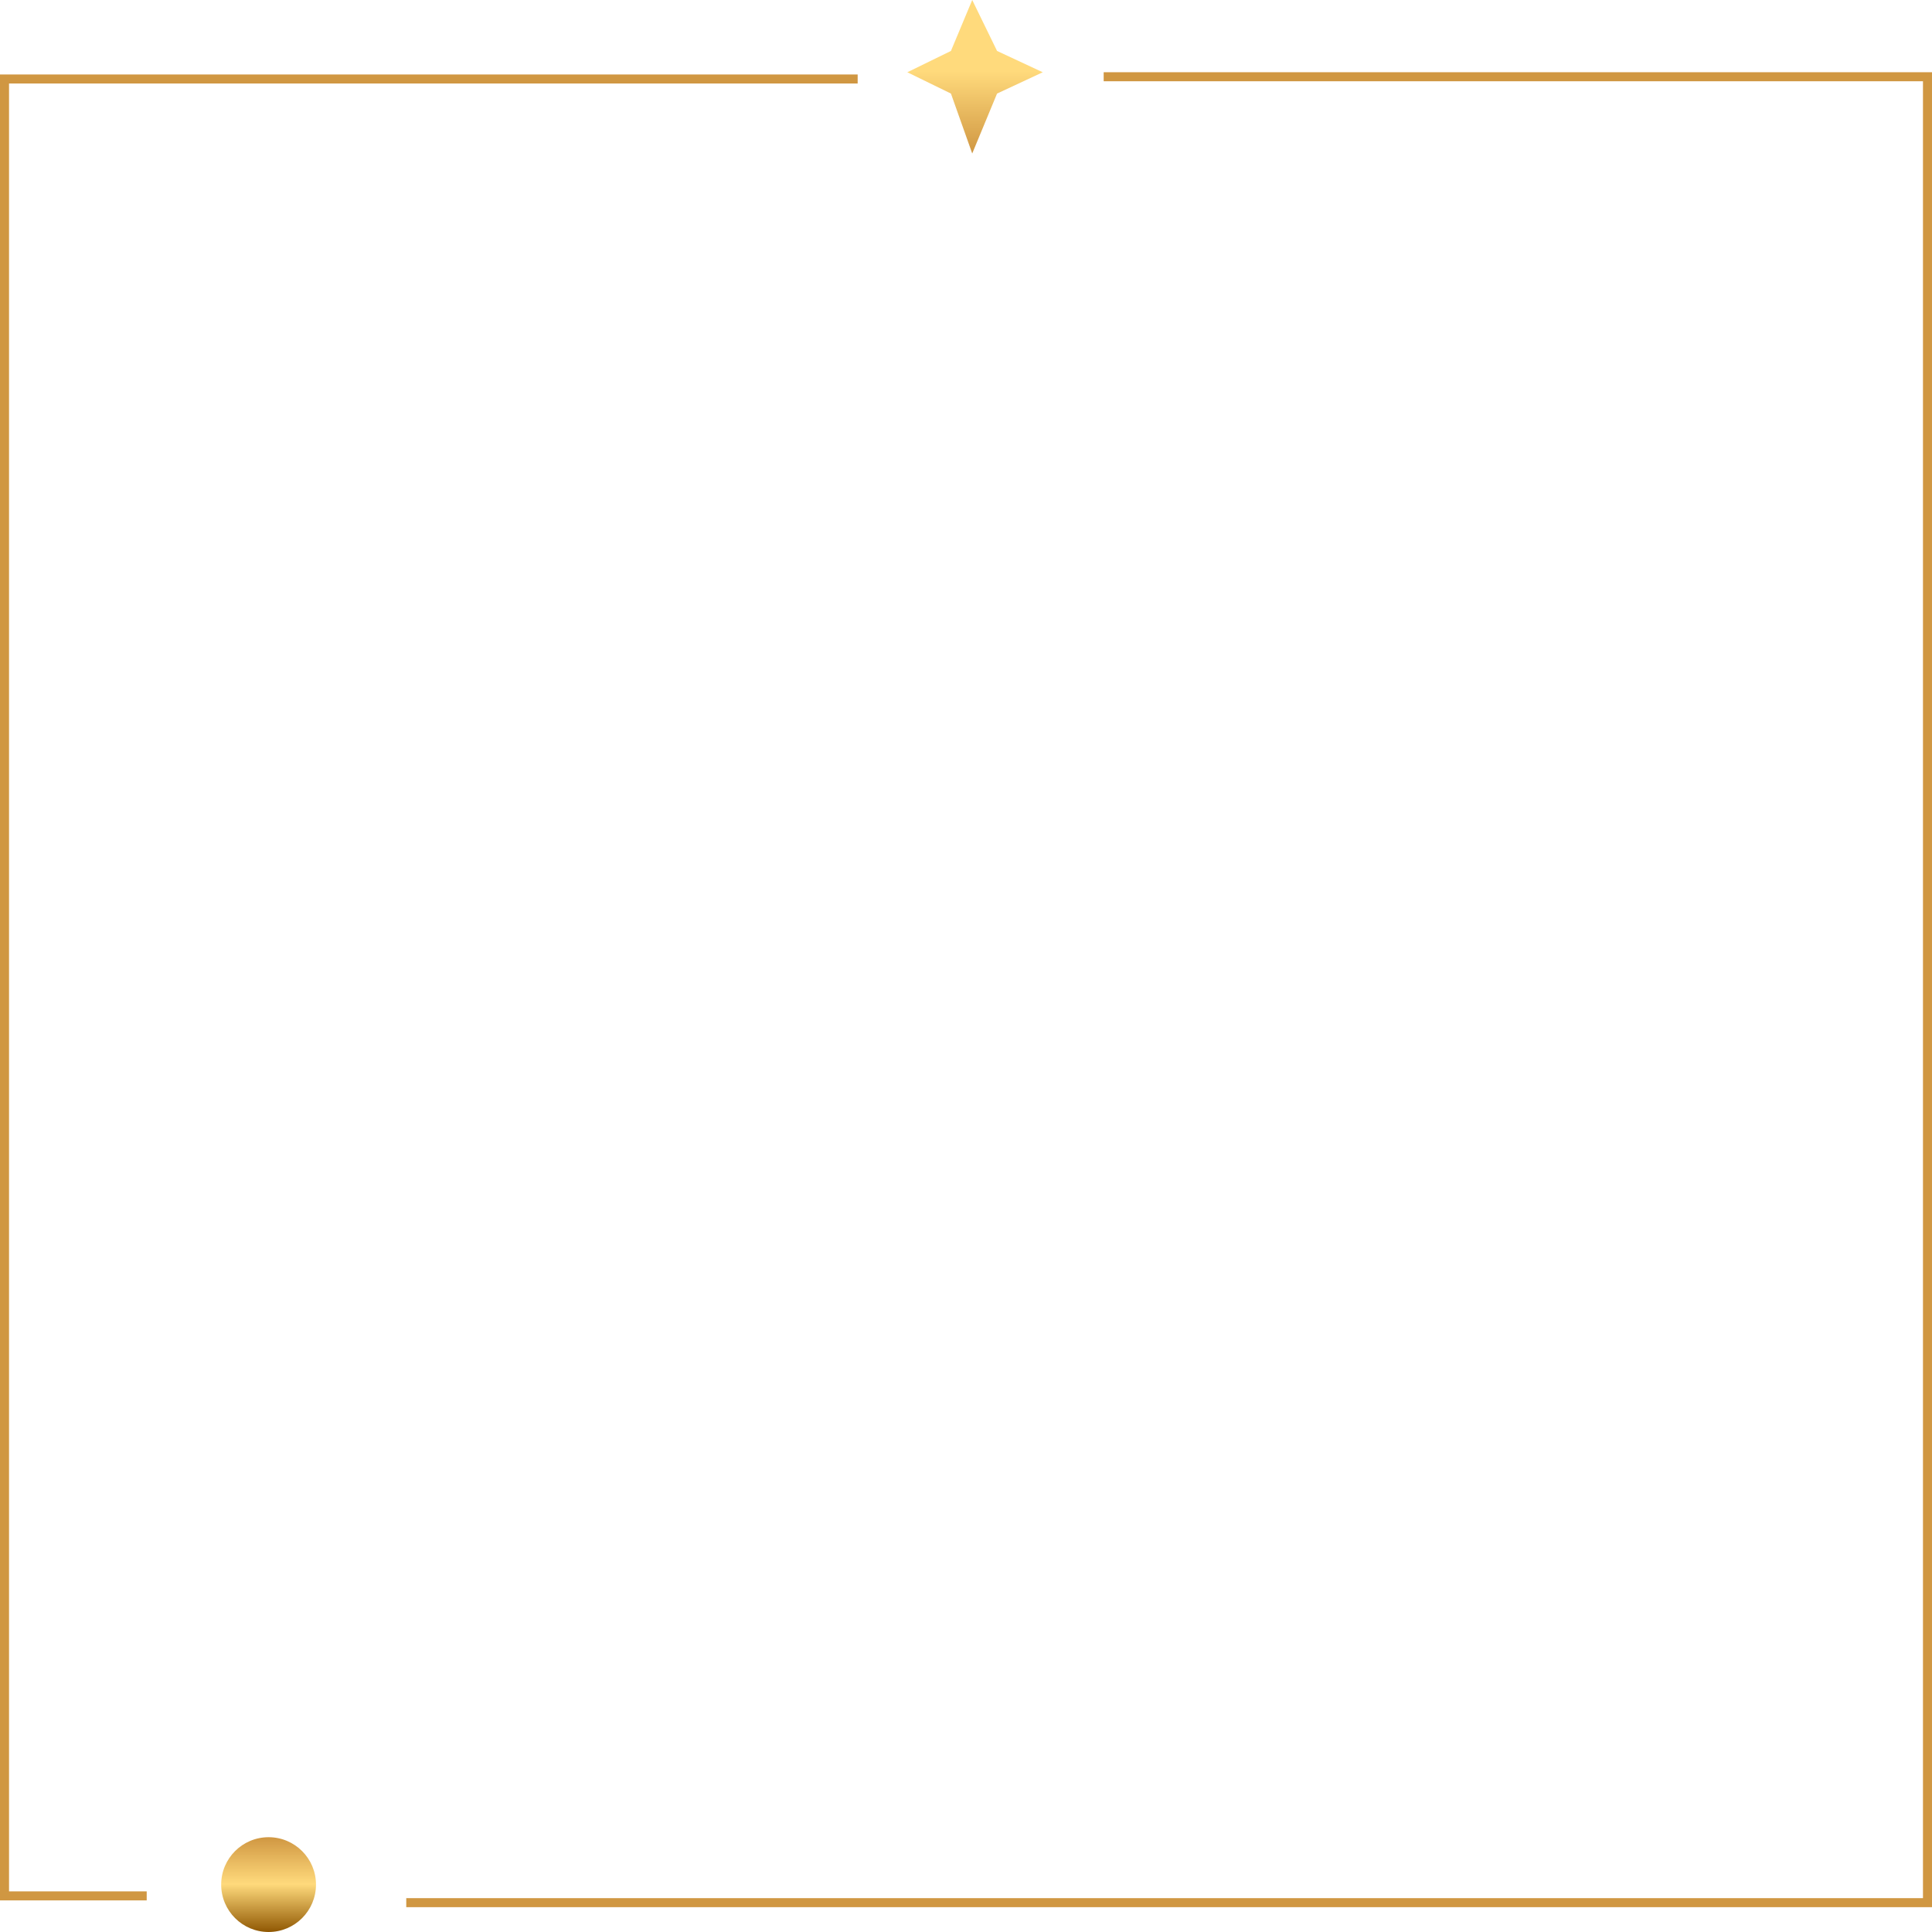 <svg width="428" height="428" viewBox="0 0 428 428" fill="none" xmlns="http://www.w3.org/2000/svg">
<path d="M220.881 11.287L215.379 -1.08913e-06L210.663 11.287L201 16.007L210.663 20.726L215.379 34L220.881 20.726L231 16.007L220.881 11.287Z" fill="url(#paint0_linear_0_1)"/>
<circle cx="59.5" cy="417.5" r="10.5" fill="url(#paint1_linear_0_1)"/>
<path d="M190 17.5H1V420H32.5" stroke="#D09742" stroke-width="2"/>
<path d="M244.5 17H427V421.5H90" stroke="#D09742" stroke-width="2"/>
<defs>
<linearGradient id="paint0_linear_0_1" x1="216" y1="-1.04583e-06" x2="216" y2="34" gradientUnits="userSpaceOnUse">
<stop stop-color="#FFDA7C"/>
<stop offset="0.465" stop-color="#FFDA7C"/>
<stop offset="1" stop-color="#D09742"/>
</linearGradient>
<linearGradient id="paint1_linear_0_1" x1="59.5" y1="407" x2="59.5" y2="428" gradientUnits="userSpaceOnUse">
<stop stop-color="#D09742"/>
<stop offset="0.495" stop-color="#FFDA7C"/>
<stop offset="1" stop-color="#905803"/>
</linearGradient>
</defs>
</svg>

